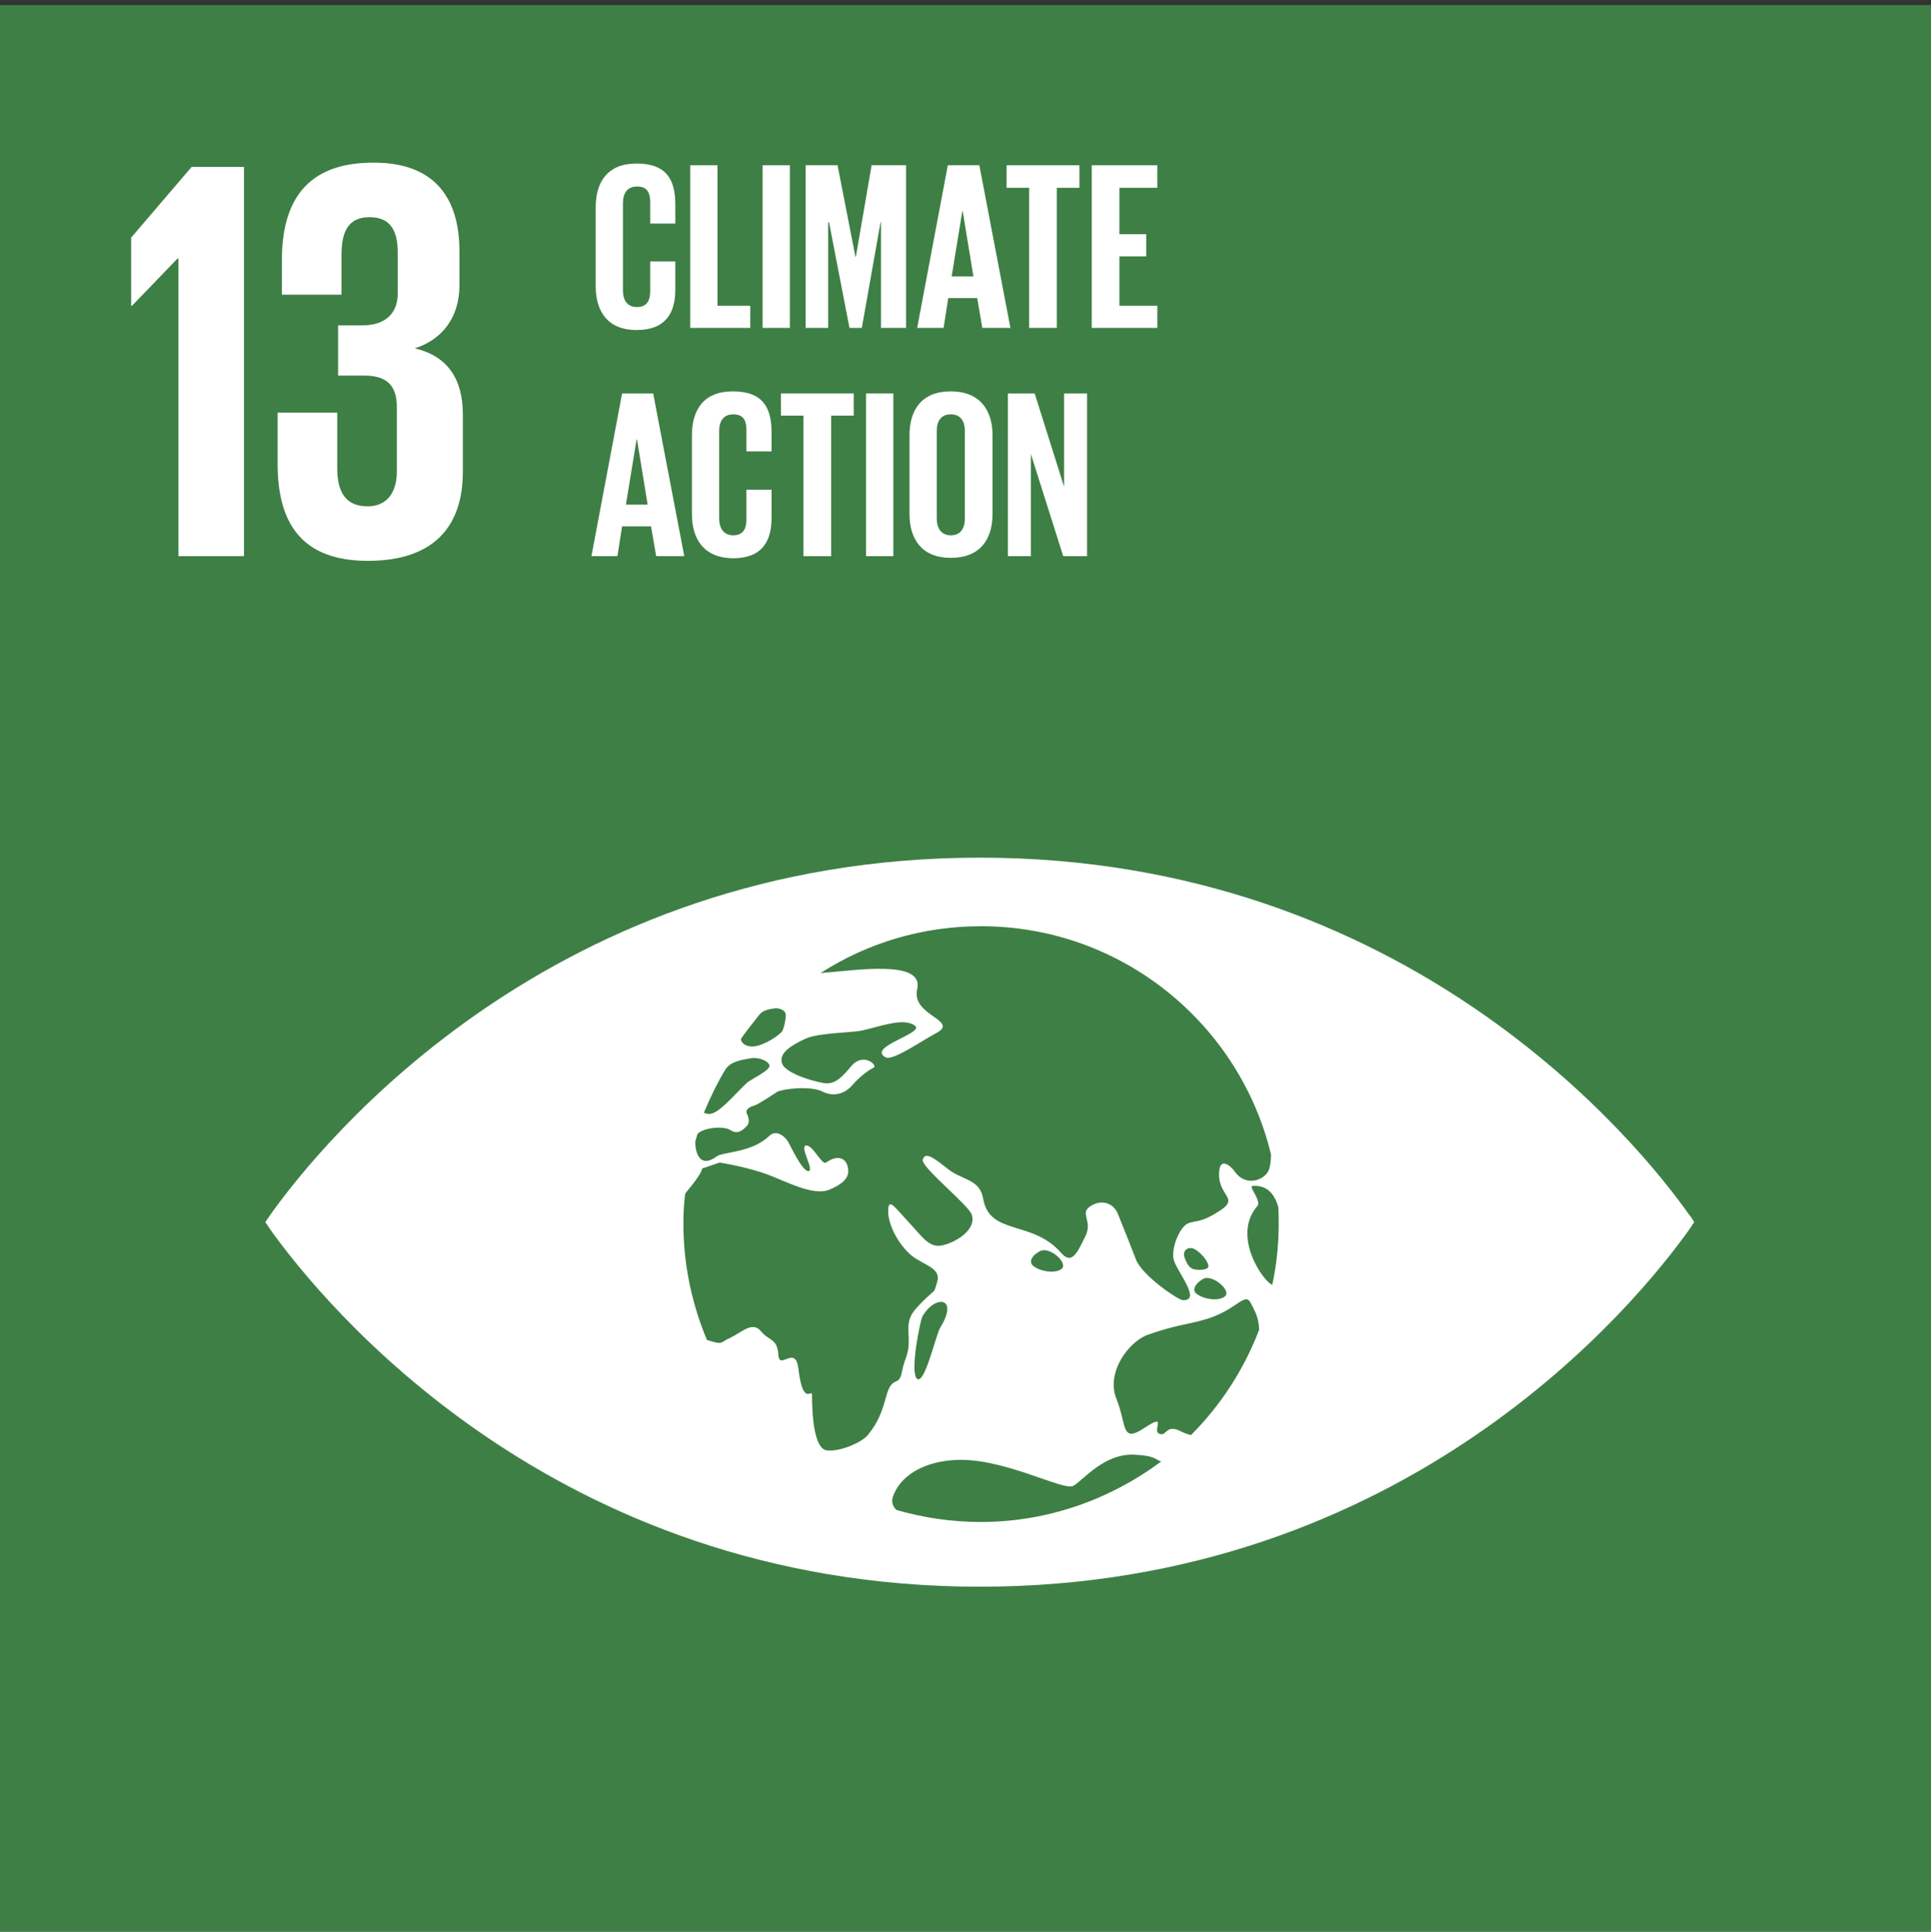 <?xml version="1.0" encoding="utf-8"?>
<!-- Generator: Adobe Illustrator 27.9.6, SVG Export Plug-In . SVG Version: 9.03 Build 54986)  -->
<svg version="1.1" id="Layer_1" xmlns="http://www.w3.org/2000/svg" xmlns:xlink="http://www.w3.org/1999/xlink" x="0px" y="0px"
	 viewBox="0 0 45.35 45.36" style="enable-background:new 0 0 45.35 45.36;" xml:space="preserve">
<rect x="0" y="0" width="45.35" height="45.36" fill="#333333" stroke="none"/>
<style type="text/css">
	.st0{fill:#EF412A;}
	.st1{fill:#FFFFFF;}
	.st2{fill:#E5263D;}
	.st3{fill:none;stroke:#FFFFFF;stroke-width:1.307;stroke-linecap:round;stroke-miterlimit:10;}
	.st4{fill:#DFA837;}
	.st5{fill:#4B9F45;}
	.st6{fill:#A11D44;}
	.st7{fill:#BD8C2D;}
	.st8{fill:none;stroke:#FFFFFF;stroke-width:0.73;stroke-miterlimit:10;}
	.st9{fill:#3E7F45;}
	.st10{fill:#2ABCE2;}
	.st11{fill:#5BBA47;}
	.st12{fill:none;}
	.st13{fill:url(#SVGID_1_);}
	.st14{fill:url(#SVGID_00000143610982301941943060000009293833016329900672_);}
	.st15{fill:url(#SVGID_00000070818417801247898740000013107602288754078888_);}
	.st16{fill:url(#SVGID_00000019674704388057671650000001563812822828043176_);}
	.st17{fill:#F9C217;}
	.st18{clip-path:url(#SVGID_00000120545372053791926770000009936892509244426137_);fill:#FFFFFF;}
	.st19{clip-path:url(#SVGID_00000160907254056185927290000002756195758991630976_);fill:#FFFFFF;}
	.st20{clip-path:url(#SVGID_00000158015536523375299880000005842598467707491768_);fill:#FFFFFF;}
	.st21{clip-path:url(#SVGID_00000015343822197954990720000011988413576369209754_);fill:#FFFFFF;}
	.st22{clip-path:url(#SVGID_00000176043203662950459100000016755170051501130915_);fill:#FFFFFF;}
</style>
<g>
	<rect y="0.12" class="st9" width="45.35" height="45.36"/>
	<polygon class="st1" points="5.73,3.92 5.73,13.06 4.19,13.06 4.19,6.07 4.17,6.07 3.1,7.18 3.08,7.18 3.08,5.58 4.5,3.92 	"/>
	<path class="st1" d="M10.79,5.9v0.8c0,0.77-0.42,1.28-1.05,1.48c0.77,0.18,1.13,0.72,1.13,1.55v1.35c0,1.27-0.67,2.09-2.23,2.09
		c-1.56,0-2.12-0.89-2.12-2.28v-1.2h1.4V11c0,0.54,0.19,0.89,0.71,0.89c0.47,0,0.69-0.34,0.69-0.82V9.56c0-0.49-0.22-0.74-0.76-0.74
		H7.94V7.64h0.58c0.5,0,0.82-0.26,0.82-0.74V5.92c0-0.5-0.17-0.82-0.66-0.82c-0.49,0-0.66,0.32-0.66,0.89v0.93h-1.4V6.11
		c0-1.35,0.55-2.29,2.14-2.29C10.17,3.81,10.79,4.61,10.79,5.9"/>
	<path class="st1" d="M29.88,30.17c-0.19-0.05-0.97-1.14-0.35-1.85c0.1-0.12-0.21-0.46-0.12-0.47c0.34-0.03,0.52,0.18,0.61,0.49
		c0.01,0.13,0.01,0.27,0.01,0.41C30.03,29.23,29.98,29.7,29.88,30.17 M27.97,33.7c-0.07-0.02-0.14-0.04-0.22-0.08
		c-0.38-0.2-0.34,0.12-0.52,0.05c-0.19-0.07,0.21-0.51-0.35-0.14c-0.56,0.37-0.41-0.06-0.66-0.68c-0.25-0.62,0.28-1.33,0.72-1.5
		c0.61-0.22,0.99-0.26,1.27-0.34c0.84-0.21,1.02-0.71,1.17-0.4c0.03,0.06,0.06,0.11,0.08,0.16c0.05,0.09,0.11,0.27,0.11,0.46
		C29.21,32.17,28.66,33.01,27.97,33.7 M23.03,35.74c-0.68,0-1.34-0.1-1.97-0.28c-0.09-0.07-0.14-0.2-0.08-0.34
		c0.22-0.57,0.86-0.79,1.37-0.83c1.14-0.11,2.63,0.74,2.86,0.6c0.24-0.14,0.72-0.76,1.42-0.73c0.48,0.02,0.48,0.1,0.64,0.16
		C26.09,35.2,24.62,35.74,23.03,35.74 M22.08,31.18c-0.1,0.16-0.36,1.33-0.54,1.2c-0.18-0.14,0.07-1.36,0.12-1.46
		C21.94,30.41,22.54,30.43,22.08,31.18 M24.94,29.79c-0.14,0.12-0.49,0.08-0.67-0.06c-0.18-0.14,0.11-0.36,0.22-0.37
		C24.72,29.33,25.07,29.66,24.94,29.79 M28.02,29.8c-0.08-0.03-0.14-0.1-0.2-0.27c-0.06-0.17,0.09-0.27,0.23-0.2
		c0.14,0.07,0.33,0.29,0.33,0.4S28.1,29.83,28.02,29.8 M28.32,30.01c0.24-0.02,0.59,0.31,0.45,0.43c-0.14,0.12-0.49,0.08-0.67-0.06
		C27.93,30.25,28.22,30.02,28.32,30.01 M20.81,32.8c-0.14,0.54-0.3,0.73-0.43,0.9c-0.14,0.17-0.64,0.39-0.95,0.36
		c-0.32-0.02-0.36-0.87-0.36-1.31c0-0.15-0.21,0.3-0.32-0.61c-0.07-0.58-0.45,0.06-0.47-0.33c-0.03-0.39-0.21-0.31-0.41-0.55
		c-0.2-0.24-0.44,0.02-0.71,0.15c-0.27,0.12-0.16,0.18-0.54,0.06c-0.01,0-0.02-0.01-0.02-0.01c-0.35-0.84-0.55-1.76-0.55-2.72
		c0-0.24,0.01-0.47,0.04-0.7c0.01-0.02,0.03-0.05,0.04-0.06c0.37-0.44,0.36-0.54,0.36-0.54l0.41-0.14c0,0,0.65,0.1,1.15,0.29
		c0.4,0.15,1.05,0.5,1.42,0.35c0.27-0.11,0.48-0.26,0.45-0.48c-0.03-0.28-0.25-0.35-0.52-0.16c-0.1,0.07-0.31-0.42-0.47-0.4
		c-0.16,0.02,0.2,0.58,0.06,0.6c-0.14,0.02-0.42-0.58-0.47-0.67c-0.05-0.1-0.27-0.34-0.46-0.15c-0.41,0.39-1.08,0.37-1.22,0.47
		c-0.41,0.31-0.52-0.1-0.51-0.35c0.02-0.06,0.03-0.11,0.05-0.17c0.13-0.15,0.61-0.2,0.78-0.09c0.18,0.12,0.31-0.03,0.38-0.1
		c0.07-0.07,0.05-0.19,0-0.29c-0.05-0.1,0.09-0.17,0.18-0.19c0.09-0.03,0.41-0.24,0.53-0.32c0.13-0.07,0.77-0.15,1.06-0.01
		c0.29,0.15,0.55,0.03,0.7-0.14c0.18-0.21,0.4-0.37,0.51-0.42c0.1-0.05-0.25-0.38-0.54-0.02c-0.29,0.36-0.44,0.39-0.57,0.39
		c-0.13,0-0.94-0.2-1.04-0.46c-0.1-0.26,0.25-0.45,0.55-0.59c0.3-0.14,1.11-0.14,1.32-0.19c0.42-0.09,0.97-0.31,1.24-0.12
		c0.27,0.18-1.14,0.5-0.68,0.75c0.17,0.09,0.91-0.43,1.17-0.56c0.6-0.31-0.58-0.41-0.43-1.04c0.17-0.71-1.46-0.44-2.27-0.38
		c1.09-0.7,2.38-1.1,3.77-1.1c3.3,0,6.07,2.29,6.81,5.36c0,0.15-0.02,0.26-0.04,0.33c-0.06,0.25-0.54,0.47-0.82,0.06
		c-0.07-0.1-0.37-0.39-0.36,0.1c0.01,0.49,0.47,0.54,0.02,0.83c-0.45,0.29-0.53,0.22-0.73,0.29c-0.21,0.07-0.41,0.57-0.36,0.84
		c0.05,0.27,0.69,1,0.21,0.97c-0.11-0.01-0.95-0.58-1.09-0.95c-0.15-0.39-0.3-0.76-0.42-1.06c-0.11-0.29-0.41-0.36-0.66-0.19
		c-0.25,0.17,0.07,0.34-0.11,0.7c-0.18,0.36-0.31,0.69-0.57,0.39c-0.68-0.78-1.68-0.4-1.83-1.27c-0.08-0.47-0.49-0.43-0.83-0.7
		c-0.34-0.27-0.53-0.41-0.59-0.22c-0.05,0.17,1.07,1.06,1.15,1.29c0.12,0.34-0.34,0.64-0.67,0.72c-0.33,0.08-0.48-0.19-0.8-0.53
		c-0.32-0.34-0.47-0.58-0.49-0.32c-0.03,0.39,0.31,0.95,0.64,1.16c0.28,0.18,0.6,0.26,0.51,0.55c-0.09,0.29,0,0.13-0.32,0.44
		c-0.32,0.32-0.38,0.42-0.35,0.85c0.02,0.44-0.09,0.46-0.16,0.83C21.11,32.59,20.95,32.27,20.81,32.8 M17.05,25.09
		c0.02-0.02,0.03-0.03,0.04-0.04c0.13-0.14,0.38-0.17,0.55-0.2c0.17-0.03,0.41,0.06,0.43,0.17c0.03,0.11-0.44,0.33-0.52,0.4
		c-0.24,0.22-0.62,0.68-0.84,0.73c-0.07,0.02-0.13,0-0.18-0.02C16.68,25.77,16.85,25.42,17.05,25.09 M17.41,24.38
		c0.09-0.13,0.39-0.51,0.43-0.56c0.08-0.1,0.23-0.12,0.34-0.14c0.11-0.02,0.25,0.04,0.27,0.12c0.02,0.08-0.04,0.39-0.1,0.44
		c-0.15,0.15-0.53,0.37-0.74,0.33C17.44,24.55,17.38,24.42,17.41,24.38 M39.66,28.51c-1.19-1.68-6.6-8.37-16.65-8.37
		c-10.05,0-15.45,6.69-16.65,8.37c-0.05,0.07-0.09,0.13-0.13,0.19c0.04,0.05,0.08,0.12,0.13,0.19c1.2,1.67,6.6,8.37,16.65,8.37
		c10.05,0,15.45-6.69,16.65-8.37c0.05-0.07,0.09-0.14,0.13-0.19C39.76,28.65,39.72,28.58,39.66,28.51"/>
	<path class="st1" d="M13.99,6.72V4.87c0-0.6,0.28-1.03,0.96-1.03c0.71,0,0.91,0.39,0.91,0.96v0.45h-0.59v-0.5
		c0-0.24-0.08-0.37-0.31-0.37c-0.23,0-0.33,0.16-0.33,0.39v2.05c0,0.23,0.1,0.39,0.33,0.39c0.23,0,0.31-0.15,0.31-0.37v-0.7h0.59
		V6.8c0,0.55-0.23,0.95-0.91,0.95C14.27,7.75,13.99,7.31,13.99,6.72"/>
	<polygon class="st1" points="16.21,3.88 16.85,3.88 16.85,7.18 17.62,7.18 17.62,7.7 16.21,7.7 	"/>
	<rect x="17.91" y="3.88" class="st1" width="0.64" height="3.82"/>
	<polygon class="st1" points="20.69,5.22 20.68,5.22 20.24,7.7 19.95,7.7 19.47,5.22 19.45,5.22 19.45,7.7 18.92,7.7 18.92,3.88 
		19.67,3.88 20.09,6.03 20.1,6.03 20.47,3.88 21.28,3.88 21.28,7.7 20.69,7.7 	"/>
	<path class="st1" d="M22.35,6.49h0.51l-0.25-1.53h-0.01L22.35,6.49z M21.54,7.7l0.72-3.82H23l0.73,3.82h-0.66L22.95,7h-0.68
		l-0.11,0.7H21.54z"/>
	<polygon class="st1" points="23.64,3.88 25.35,3.88 25.35,4.41 24.82,4.41 24.82,7.7 24.17,7.7 24.17,4.41 23.64,4.41 	"/>
	<polygon class="st1" points="25.64,3.88 27.18,3.88 27.18,4.41 26.29,4.41 26.29,5.5 26.92,5.5 26.92,6.02 26.29,6.02 26.29,7.18 
		27.18,7.18 27.18,7.7 25.64,7.7 	"/>
	<path class="st1" d="M14.7,11.85h0.51l-0.25-1.53h-0.01L14.7,11.85z M13.89,13.06l0.72-3.82h0.73l0.73,3.82h-0.66l-0.12-0.7h-0.68
		l-0.11,0.7H13.89z"/>
	<path class="st1" d="M16.25,12.07v-1.85c0-0.6,0.28-1.03,0.96-1.03c0.71,0,0.91,0.39,0.91,0.96v0.45h-0.59v-0.5
		c0-0.24-0.08-0.37-0.31-0.37c-0.23,0-0.33,0.16-0.33,0.39v2.05c0,0.23,0.1,0.4,0.33,0.4c0.23,0,0.31-0.15,0.31-0.37v-0.7h0.59v0.66
		c0,0.55-0.22,0.95-0.91,0.95C16.53,13.1,16.25,12.66,16.25,12.07"/>
	<polygon class="st1" points="18.34,9.24 20.05,9.24 20.05,9.76 19.52,9.76 19.52,13.06 18.87,13.06 18.87,9.76 18.34,9.76 	"/>
	<rect x="20.34" y="9.24" class="st1" width="0.64" height="3.82"/>
	<path class="st1" d="M22.66,12.17v-2.05c0-0.23-0.1-0.39-0.33-0.39C22.1,9.73,22,9.89,22,10.12v2.05c0,0.23,0.1,0.4,0.33,0.4
		C22.56,12.57,22.66,12.41,22.66,12.17 M21.36,12.07v-1.85c0-0.6,0.29-1.03,0.97-1.03c0.68,0,0.98,0.44,0.98,1.03v1.85
		c0,0.59-0.29,1.03-0.98,1.03C21.65,13.1,21.36,12.66,21.36,12.07"/>
	<polygon class="st1" points="24.21,10.66 24.21,13.06 23.67,13.06 23.67,9.24 24.3,9.24 24.99,11.43 24.99,9.24 25.53,9.24 
		25.53,13.06 24.97,13.06 	"/>
</g>
</svg>
